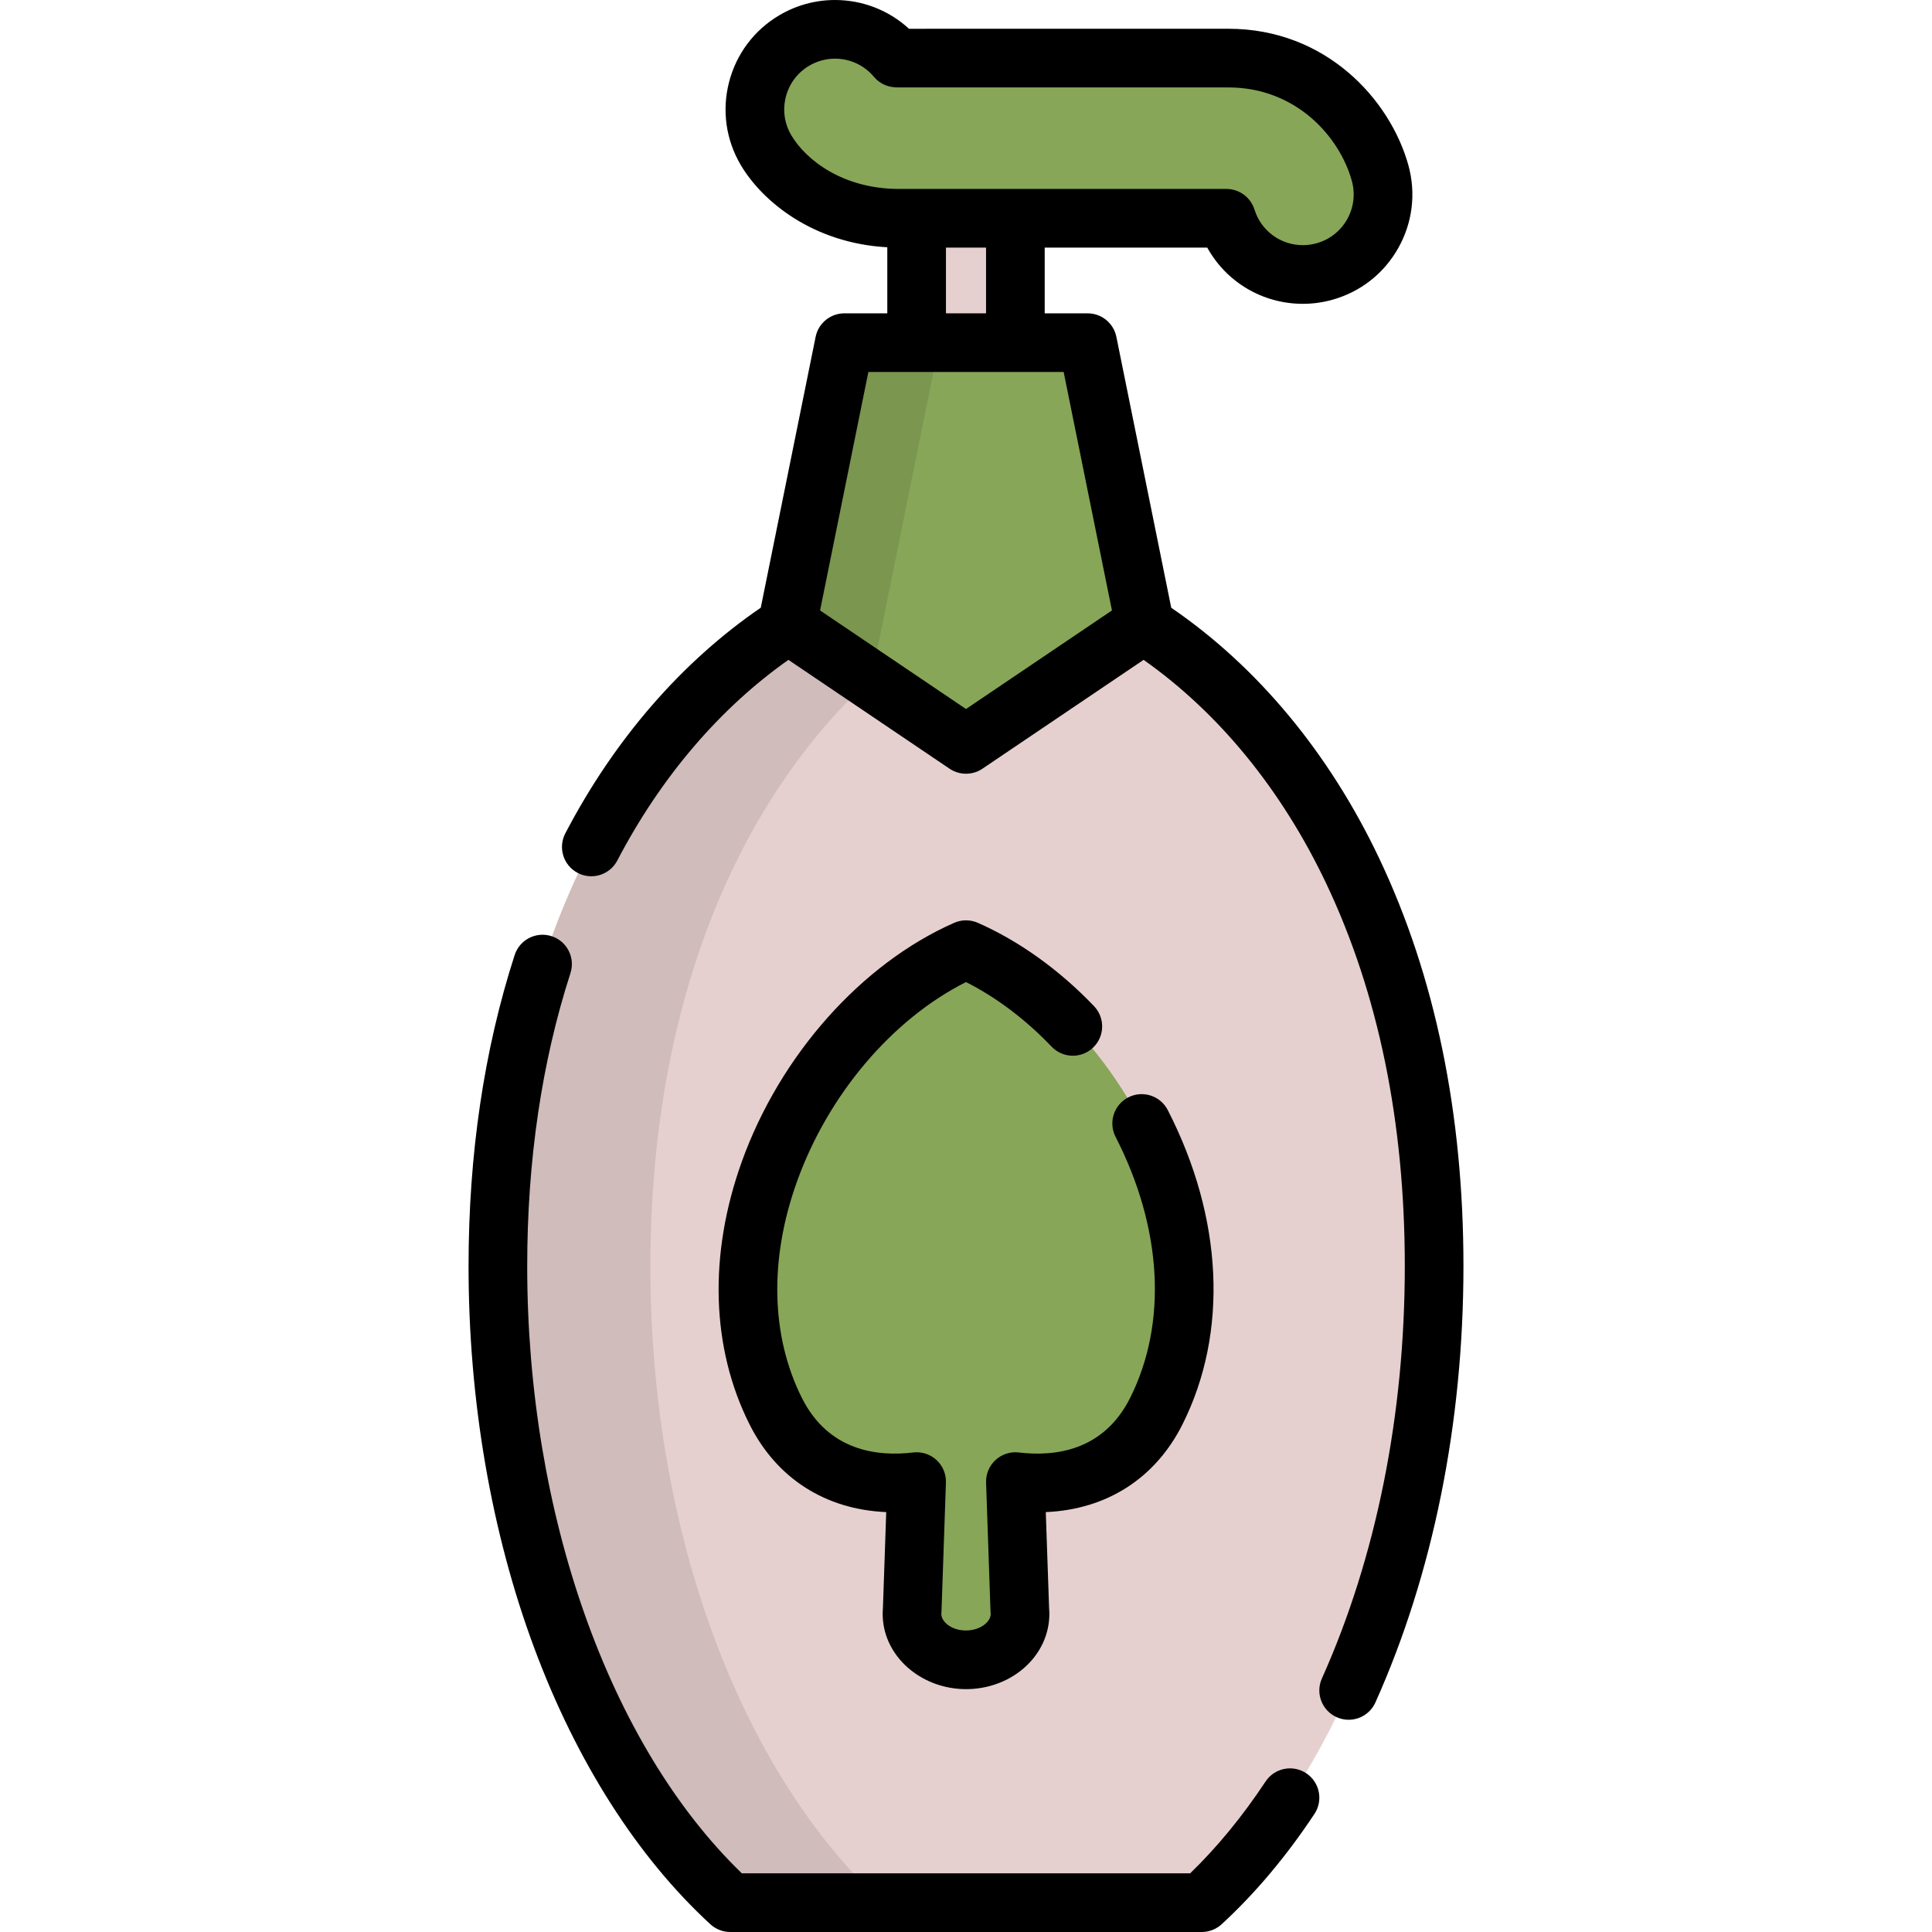 <?xml version="1.0" encoding="iso-8859-1"?>
<!-- Uploaded to: SVG Repo, www.svgrepo.com, Generator: SVG Repo Mixer Tools -->
<svg version="1.1" id="Layer_1" xmlns="http://www.w3.org/2000/svg" xmlns:xlink="http://www.w3.org/1999/xlink" 
	 viewBox="0 0 512 512" xml:space="preserve">
<path style="fill:#E6D0CF;" d="M193.518,504.227h124.965c36.828-33.857,61.575-96.716,61.575-168.68
	c0-81.766-31.947-141.167-77.266-170.234h-93.583c-45.319,29.068-77.266,88.468-77.266,170.234
	C131.943,407.51,156.69,470.37,193.518,504.227z"/>
<path style="opacity:0.1;enable-background:new    ;" d="M172.36,335.547c0-81.766,31.947-141.167,77.266-170.235h-40.417
	c-45.319,29.068-77.266,88.468-77.266,170.235c0,71.963,24.747,134.824,61.575,168.68h40.417
	C197.107,470.37,172.36,407.511,172.36,335.547z"/>
<rect x="242.918" y="40.259" style="fill:#E6D0CF;" width="26.168" height="72.233"/>
<polygon style="fill:#87A658;" points="208.678,165.313 223.767,90.809 288.234,90.809 303.322,165.313 256,197.275 "/>
<polygon style="opacity:0.1;enable-background:new    ;" points="248.938,90.809 223.767,90.809 208.678,165.312 230.821,180.269 
	"/>
<g>
	<path style="fill:#87A658;" d="M256,251.667c-42.096,18.555-72.399,78.478-50.44,122.281c7.78,15.519,22.16,20.511,37.352,18.687
		l-1.17,33.981c-0.066,0.686-0.075,1.453,0,2.162c0.702,6.695,7.654,11.637,15.529,11.04c7.874-0.597,13.688-6.507,12.986-13.202
		l-1.17-33.981c15.192,1.824,29.572-3.168,37.353-18.687C328.399,330.144,298.097,270.221,256,251.667z"/>
	<path style="fill:#87A658;" d="M345.274,72.746c-9.048,0-17.376-5.83-20.22-14.809c-0.012-0.029-0.027-0.059-0.042-0.09h-86.753
		c-18.143,0-30.325-9.722-35.246-18.048c-5.963-10.092-2.617-23.108,7.476-29.071c9.077-5.364,20.518-3.195,27.068,4.638
		c0.186,0.018,0.419,0.031,0.702,0.031h87.284c21.779,0,36.099,15.765,40.187,30.412c3.151,11.291-3.447,22.999-14.738,26.15
		C349.084,72.492,347.163,72.746,345.274,72.746z"/>
</g>
<path d="M255.999,260.259c8.009,4.034,15.795,9.9,22.692,17.117c2.965,3.103,7.884,3.215,10.989,0.25
	c3.104-2.966,3.216-7.885,0.25-10.989c-9.191-9.618-19.84-17.253-30.794-22.081c-1.997-0.88-4.272-0.88-6.27,0
	c-24.56,10.826-46.117,35.054-56.258,63.23c-8.869,24.641-8.157,49.375,2.005,69.646c7.22,14.401,20.158,22.598,36.245,23.288
	l-0.875,25.421c-0.095,1.161-0.085,2.347,0.031,3.449c1.077,10.266,10.753,18.05,21.996,18.05c0.612,0,1.23-0.023,1.851-0.069
	c6.265-0.475,12.019-3.339,15.789-7.856c3.253-3.899,4.798-8.717,4.37-13.598l-0.875-25.395
	c16.086-0.688,29.026-8.885,36.245-23.288c12.184-24.303,10.756-54.647-3.917-83.25c-1.96-3.82-6.645-5.328-10.464-3.368
	c-3.82,1.96-5.327,6.644-3.368,10.463c12.387,24.145,13.791,49.363,3.852,69.188c-7.032,14.027-19.912,15.603-29.477,14.453
	c-2.254-0.272-4.512,0.457-6.184,1.993c-1.672,1.535-2.589,3.724-2.51,5.992l1.17,33.98c0.006,0.181,0.019,0.363,0.037,0.542
	c0.084,0.796-0.192,1.577-0.816,2.327c-1.079,1.292-2.958,2.158-5.028,2.314c-3.965,0.299-6.982-1.92-7.211-4.102
	c-0.013-0.123-0.017-0.365,0.006-0.602c0.016-0.16,0.026-0.32,0.031-0.48l1.17-33.98c0.079-2.268-0.839-4.457-2.51-5.992
	c-1.671-1.535-3.931-2.264-6.184-1.993c-9.566,1.148-22.446-0.427-29.478-14.453c-8.235-16.429-8.689-36.818-1.275-57.415
	C219.54,289.972,236.505,270.06,255.999,260.259z"/>
<path d="M146.171,248.095c-4.084-1.319-8.466,0.921-9.785,5.007c-8.105,25.084-12.215,52.822-12.215,82.445
	c0,35.651,6.04,70.696,17.466,101.346c11.206,30.057,27.327,55.32,46.621,73.057c1.434,1.318,3.312,2.051,5.26,2.051h124.966
	c1.948,0,3.825-0.732,5.26-2.051c8.873-8.157,17.15-17.998,24.604-29.251c2.37-3.578,1.391-8.402-2.188-10.772
	c-3.578-2.371-8.401-1.392-10.772,2.188c-6.139,9.269-12.854,17.444-19.99,24.34H196.603
	c-35.154-33.949-56.888-95.229-56.888-160.908c0-27.998,3.857-54.128,11.463-77.665
	C152.498,253.797,150.256,249.416,146.171,248.095z"/>
<path d="M354.227,455.071c1.033,0.463,2.113,0.683,3.176,0.683c2.968,0,5.802-1.709,7.096-4.593
	c15.263-34.022,23.33-74.001,23.33-115.614c0-40.487-7.505-76.836-22.308-108.037c-13.257-27.943-32.276-50.828-55.13-66.452
	l-14.539-71.791c-0.734-3.624-3.919-6.229-7.618-6.229h-11.378V65.619h43.078c5.03,9.098,14.618,14.899,25.34,14.898l0,0
	c2.63,0,5.257-0.361,7.807-1.073c7.46-2.082,13.663-6.946,17.466-13.693c3.803-6.748,4.751-14.573,2.669-22.034
	c-4.853-17.385-21.842-36.096-47.674-36.096l-84.647,0.004C235.582,2.742,228.612,0,221.267,0c-5.169,0-10.263,1.396-14.732,4.037
	c-6.669,3.94-11.403,10.242-13.333,17.743c-1.93,7.501-0.821,15.306,3.118,21.973c5.667,9.589,19.109,20.701,38.822,21.775v17.51
	h-11.377c-3.698,0-6.884,2.605-7.618,6.229l-14.538,71.784c-20.945,14.325-38.809,34.915-51.798,59.798
	c-1.987,3.805-0.512,8.501,3.293,10.488s8.5,0.512,10.488-3.293c11.51-22.048,27.119-40.332,45.344-53.177l42.713,28.85
	c0.329,0.222,0.669,0.417,1.021,0.583c2.106,0.999,4.555,0.999,6.66,0c0.35-0.167,0.692-0.361,1.021-0.583l42.713-28.85
	c19.946,14.045,36.619,34.446,48.414,59.306c13.807,29.104,20.808,63.212,20.808,101.375c0,39.437-7.596,77.216-21.968,109.251
	C348.56,448.715,350.311,453.314,354.227,455.071z M209.705,35.845c-1.828-3.093-2.342-6.714-1.447-10.193
	c0.895-3.479,3.091-6.404,6.185-8.232c2.075-1.226,4.435-1.875,6.823-1.875c4.01,0,7.774,1.751,10.327,4.807
	c1.311,1.569,3.188,2.557,5.223,2.751c0.381,0.036,0.859,0.065,1.442,0.065h87.284c17.724,0,29.376,12.82,32.701,24.729
	c0.966,3.461,0.526,7.092-1.237,10.221c-1.765,3.131-4.642,5.387-8.103,6.353c-1.189,0.332-2.41,0.501-3.627,0.501l0,0
	c-5.884,0-11.032-3.77-12.809-9.383c-0.076-0.237-0.162-0.47-0.259-0.7c-0.068-0.161-0.184-0.408-0.263-0.563
	c-1.325-2.61-4.003-4.253-6.931-4.253H269.09h-0.005h-26.169h-0.004h-4.653C223.39,50.074,213.584,42.409,209.705,35.845z
	 M261.312,65.619v17.418h-10.624V65.619H261.312z M256.001,187.896l-38.675-26.123l12.798-63.192h12.794h26.169h12.794
	l12.798,63.192L256.001,187.896z"/>
</svg>